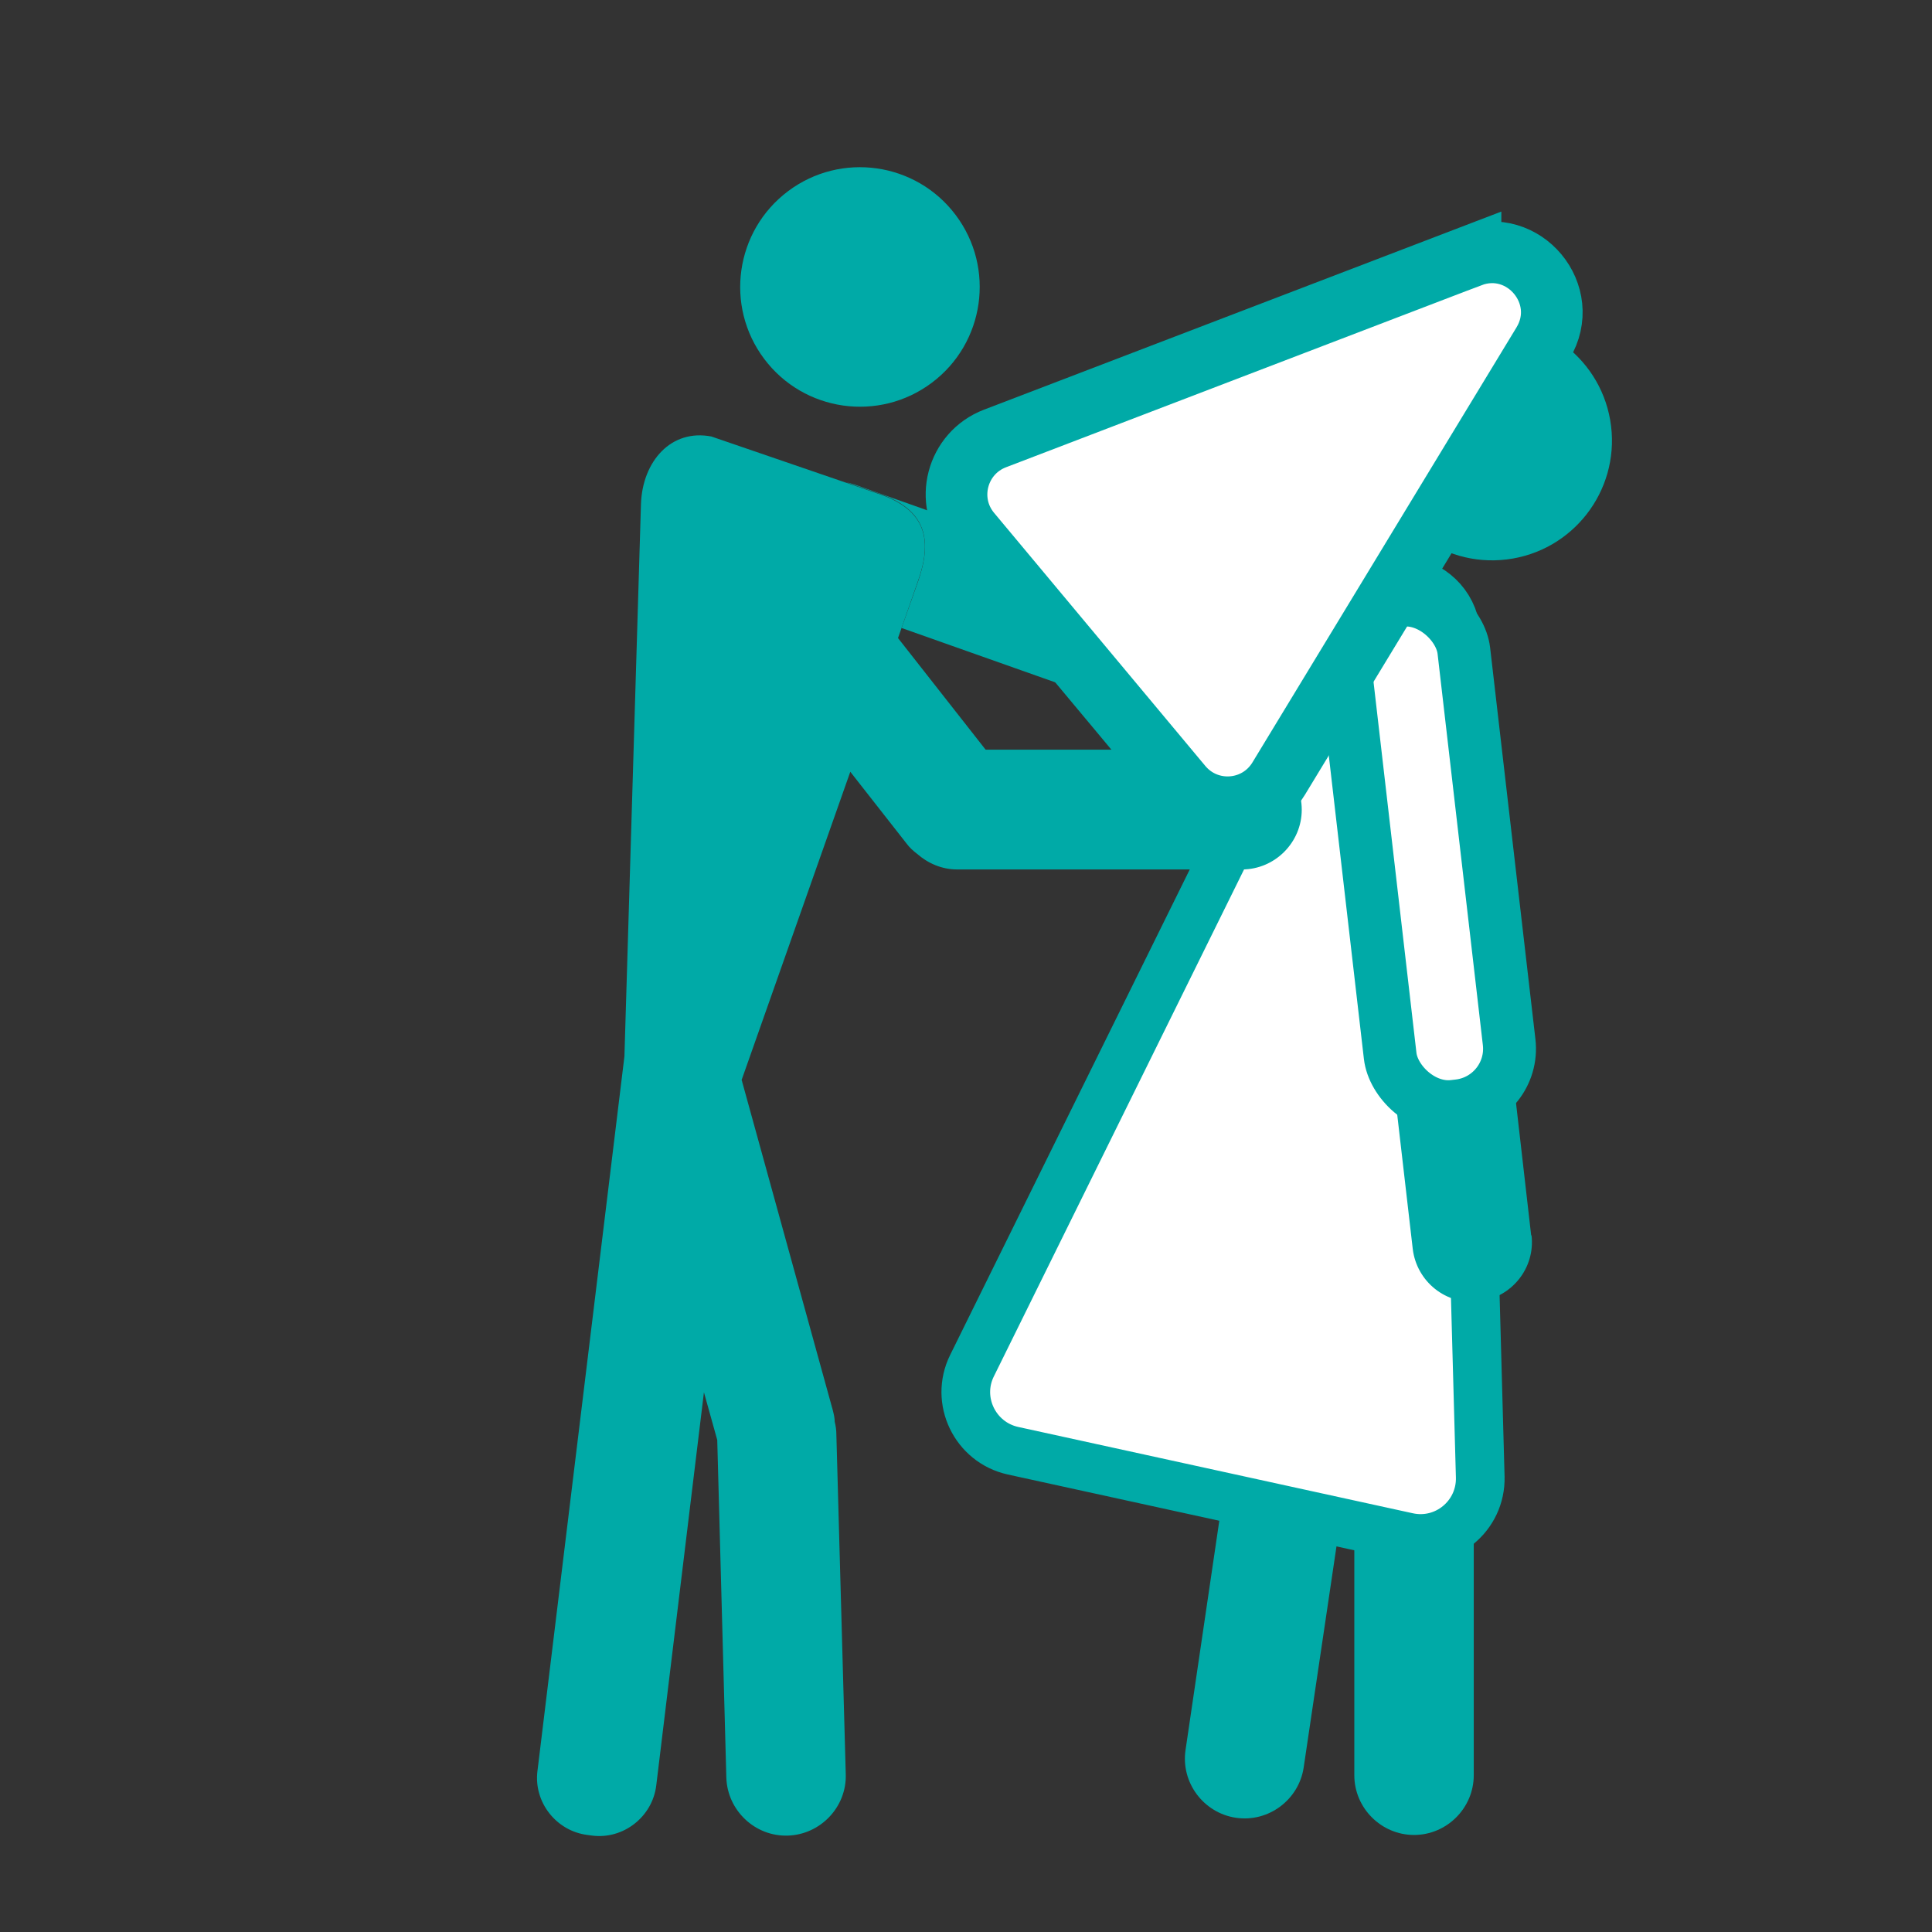 <?xml version="1.0" encoding="UTF-8"?>
<svg id="Ebene_1" xmlns="http://www.w3.org/2000/svg" version="1.1" viewBox="0 0 595.3 595.3">
  <rect x="0" y="0" width="595.3" height="595.3" fill="#333333" stroke="none"/>
  <!-- Generator: Adobe Illustrator 29.7.0, SVG Export Plug-In . SVG Version: 2.1.1 Build 138)  -->
  <defs>
    <style>
      .st0 {
        fill: none;
      }

      .st0, .st1, .st2, .st3 {
        stroke: #00aaa7;
        stroke-miterlimit: 10;
      }

      .st1 {
        stroke-width: 15px;
      }

      .st1, .st2, .st3 {
        fill: #fff;
      }

      .st2 {
        stroke-width: 19px;
      }

      .st3 {
        stroke-width: 16.3px;
      }

      .st4 {
        fill: #00aaa7;
      }
    </style>
  </defs>
  <g>
    <path class="st4" d="M454.2,393.8v-93.5c0-3.6-1.1-6.9-2.9-9.8l2.9,103.3Z"/>
    <path class="st4" d="M433.5,473.5l-16.2-3.5v77c0,10.1,8.3,18.4,18.4,18.4s18.4-8.3,18.4-18.4v-83.7c-3.5,7.5-11.9,12.2-20.7,10.2Z"/>
  </g>
  <path class="st4" d="M400.7,198l-137.4-48.7c-.9-.3-1.8-.5-2.6-.7l9.6,3.3c15.8,5.1,16.8,15.1,12.6,27.2l-5.1,14.4,106,37.5c3.1.2,5.9,1.1,8.4,2.5,8.4,1.1,16.8-3.8,19.8-12.1h0c3.4-9.6-1.7-20.1-11.2-23.5Z"/>
  <path class="st4" d="M376.8,461.1l-11.5,78.1c-1.5,10,5.5,19.4,15.5,20.9s19.4-5.5,20.9-15.5l11.2-75.5-36.1-7.9Z"/>
  <path class="st1" d="M448.8,196.6c-.5-19.2-26.4-24.9-34.9-7.6l-114.4,231.8c-5.3,10.7.9,23.6,12.6,26.2l121.6,26.6c11.7,2.6,22.7-6.5,22.4-18.5l-7.1-258.4Z"/>
  <circle class="st4" cx="459.8" cy="135.5" r="36.9" transform="translate(-13.1 57.3) rotate(-7)"/>
  <path class="st4" d="M471.8,380.7l-7.1-62c0-.8-.2-1.5-.4-2.3l.6,4.9c1.1,9.7-5.9,18.5-15.6,19.6l-1.4.2c-8.9,1-17.1-4.9-19.2-13.4l6.6,57.1c1.2,10.1,10.3,17.4,20.4,16.2h0c10.1-1.2,17.4-10.3,16.2-20.4Z"/>

  <rect class="st3" x="421.1" y="184.9" width="36.9" height="156.8" rx="17.7" ry="17.7" transform="translate(-27.2 51.9) rotate(-6.6)"/>
  <g>
    <path class="st4" d="M382.8,231h-79.1s-27-34.4-27-34.4l6.1-17.4c4.3-12.1,3.3-22.1-12.6-27.2l-51-17.5c-12.4-2.4-21.2,7.6-21.7,20.7l-5.1,170.3-26.8,220.2c-1.2,9.6,5.8,18.5,15.4,19.7l1.5.2c9.6,1.2,18.5-5.8,19.7-15.4l14.7-121.2,4.1,14.7,2.8,104c.3,10.1,8.8,18.2,18.9,17.9h0c10.1-.3,18.2-8.8,17.9-18.9l-2.9-104.8c0-1.3-.2-2.6-.5-3.8,0-1.2-.3-2.4-.6-3.6l-27.9-101.1c0-.2-.1-.4-.2-.6l33.5-95,17.4,22.2c.9,1.2,2,2.2,3.2,3.1,3.3,2.9,7.6,4.8,12.3,4.8h87.8c10.1,0,18.4-8.3,18.4-18.4s-8.3-18.4-18.4-18.4Z"/>
    <circle class="st4" cx="264.9" cy="88.5" r="36.9" transform="translate(0 176.7) rotate(-36.9)"/>
  </g>
  <path class="st2" d="M453.1,79l-146.5,56.1c-11.8,4.5-15.7,19.3-7.6,29l65.1,78c8.1,9.7,23.3,8.6,29.9-2.2l81.4-134.1c9.1-15-5.9-33-22.3-26.8Z"/>
</svg>